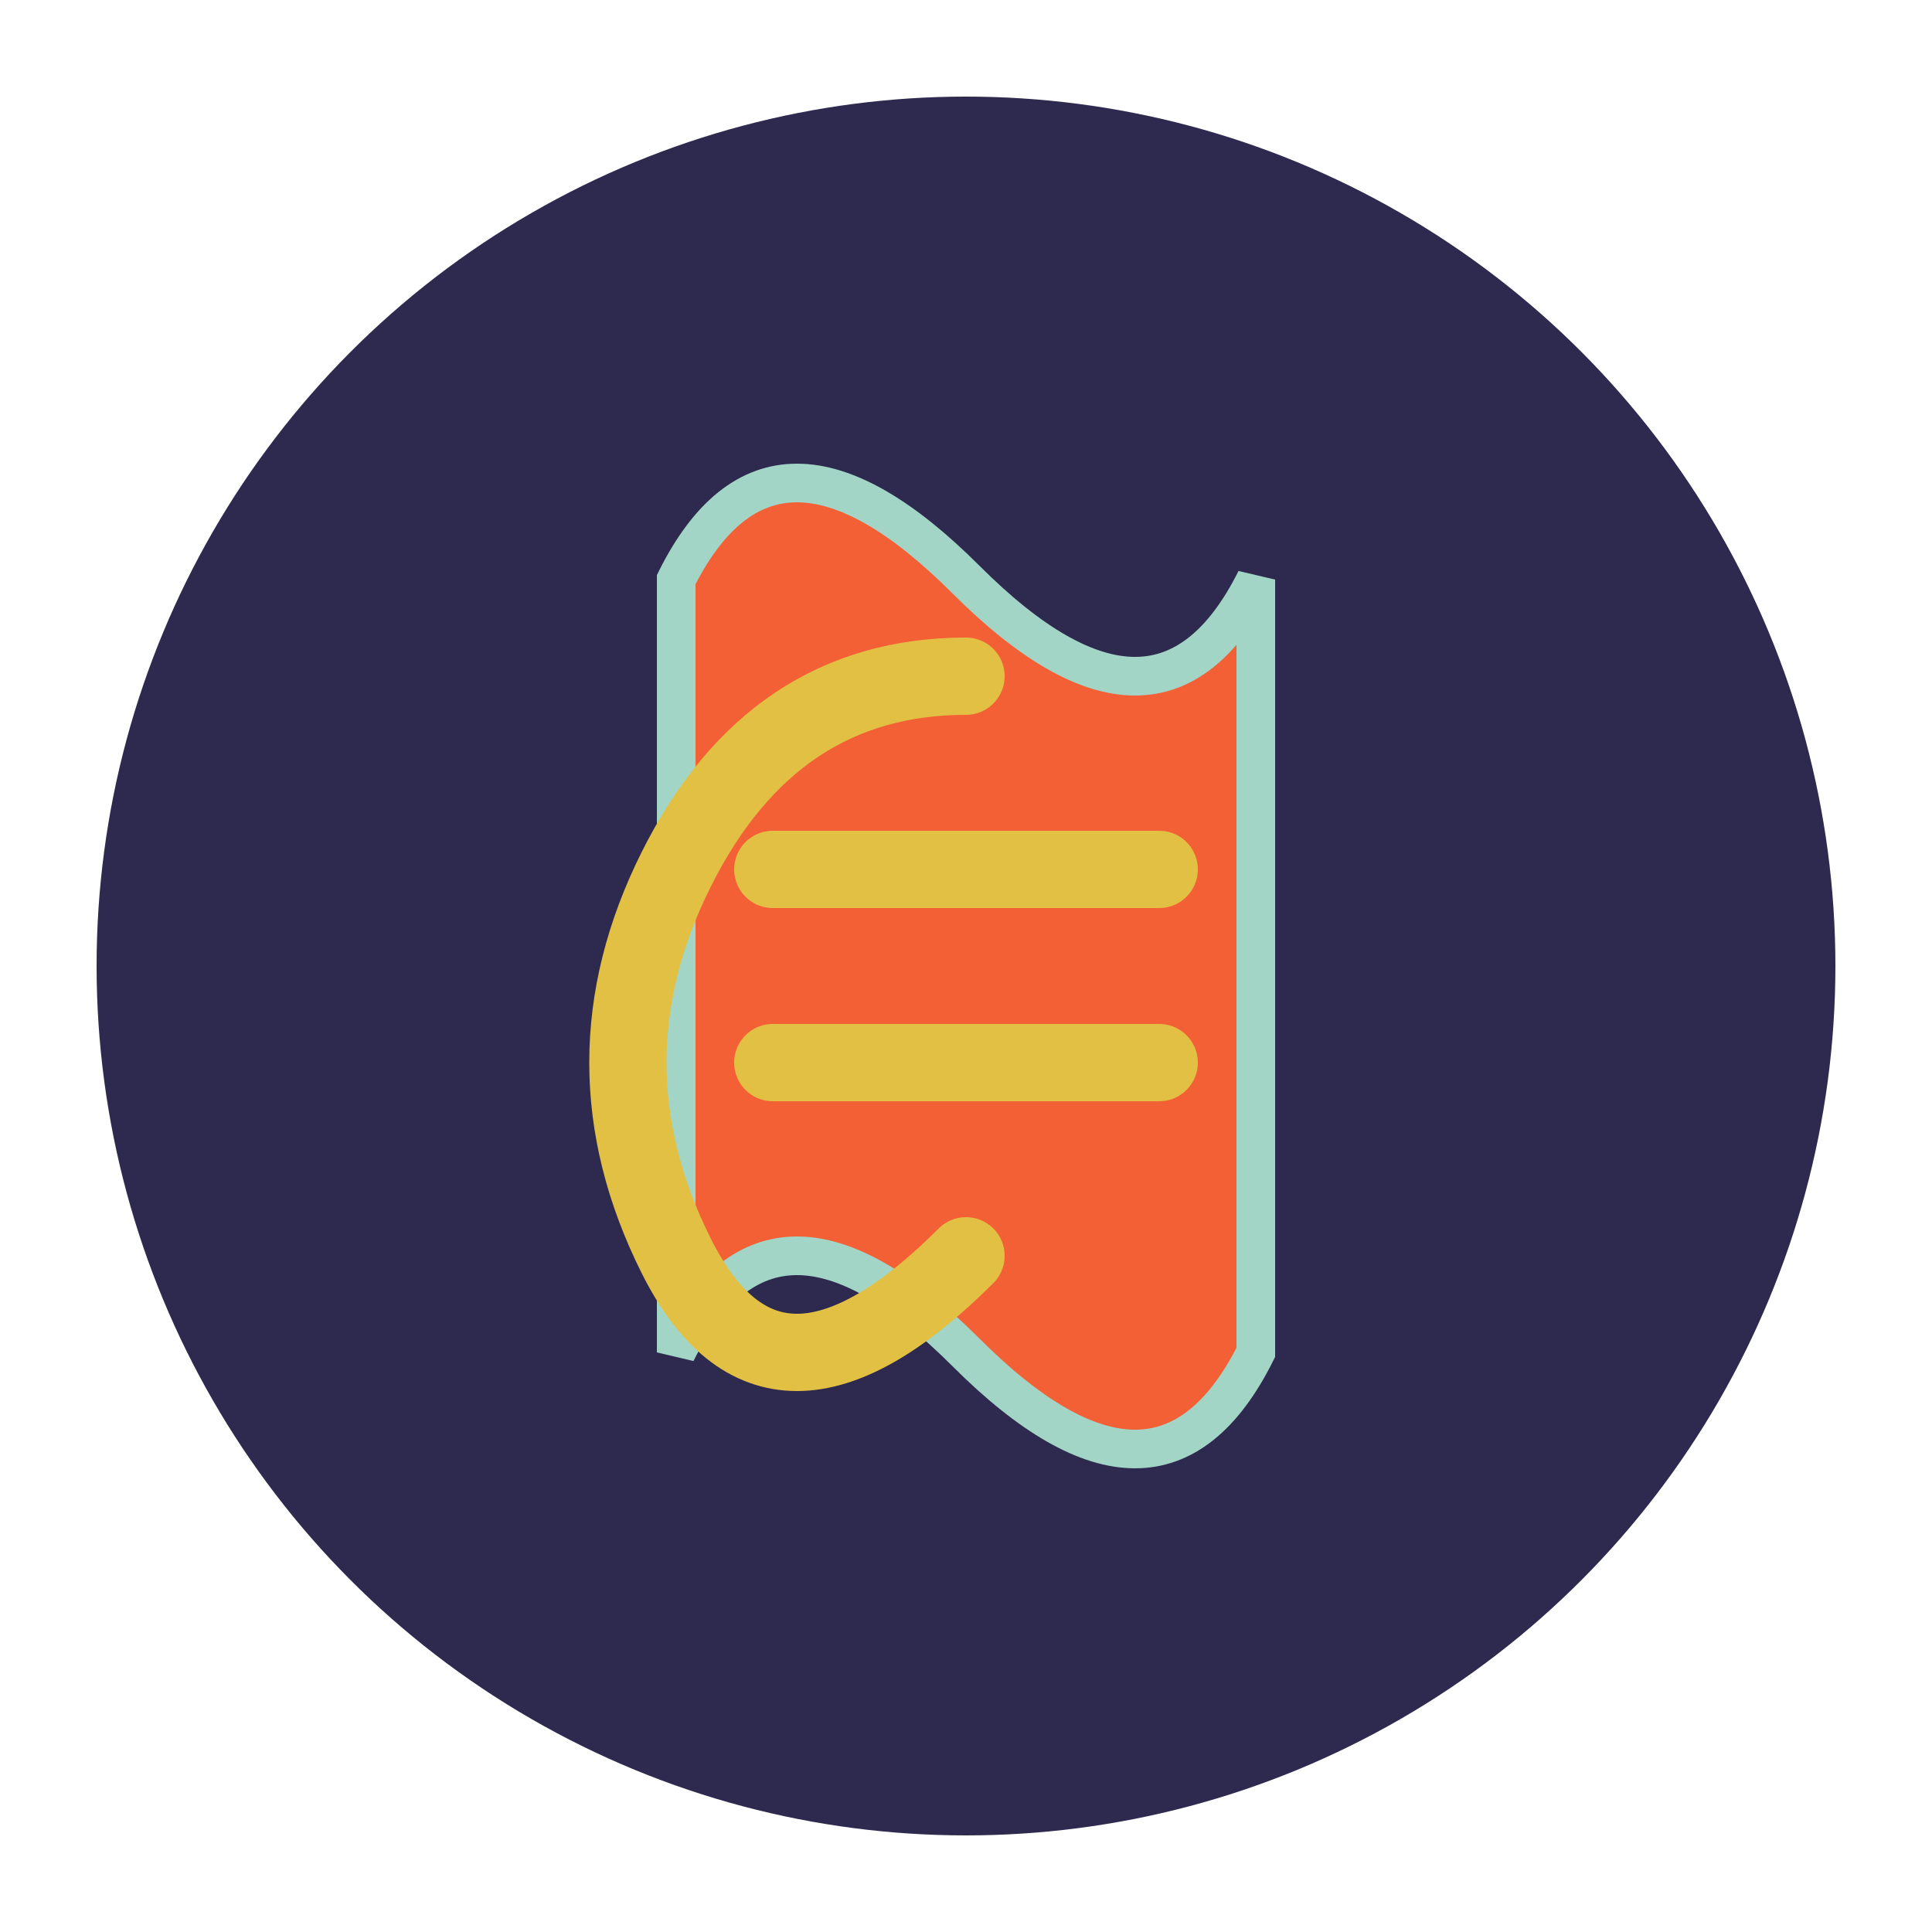 <svg xmlns="http://www.w3.org/2000/svg" viewBox="0 0 100 100" width="100" height="100">
  <!-- Fond circulaire -->
  <circle cx="50" cy="50" r="45" fill="#2E294E" />
  
  <!-- Initiales stylisées CV -->
  <path d="M35,30 Q40,20 50,30 T65,30 L65,70 Q60,80 50,70 T35,70 Z" fill="#F46036" stroke="#A2D5C6" stroke-width="2" />
  
  <!-- Euro symbole -->
  <path d="M60,45 H40 M60,55 H40 M50,35 Q40,35 35,45 Q30,55 35,65 Q40,75 50,65" fill="none" stroke="#E2C044" stroke-width="4" stroke-linecap="round" stroke-linejoin="round" />
</svg> 